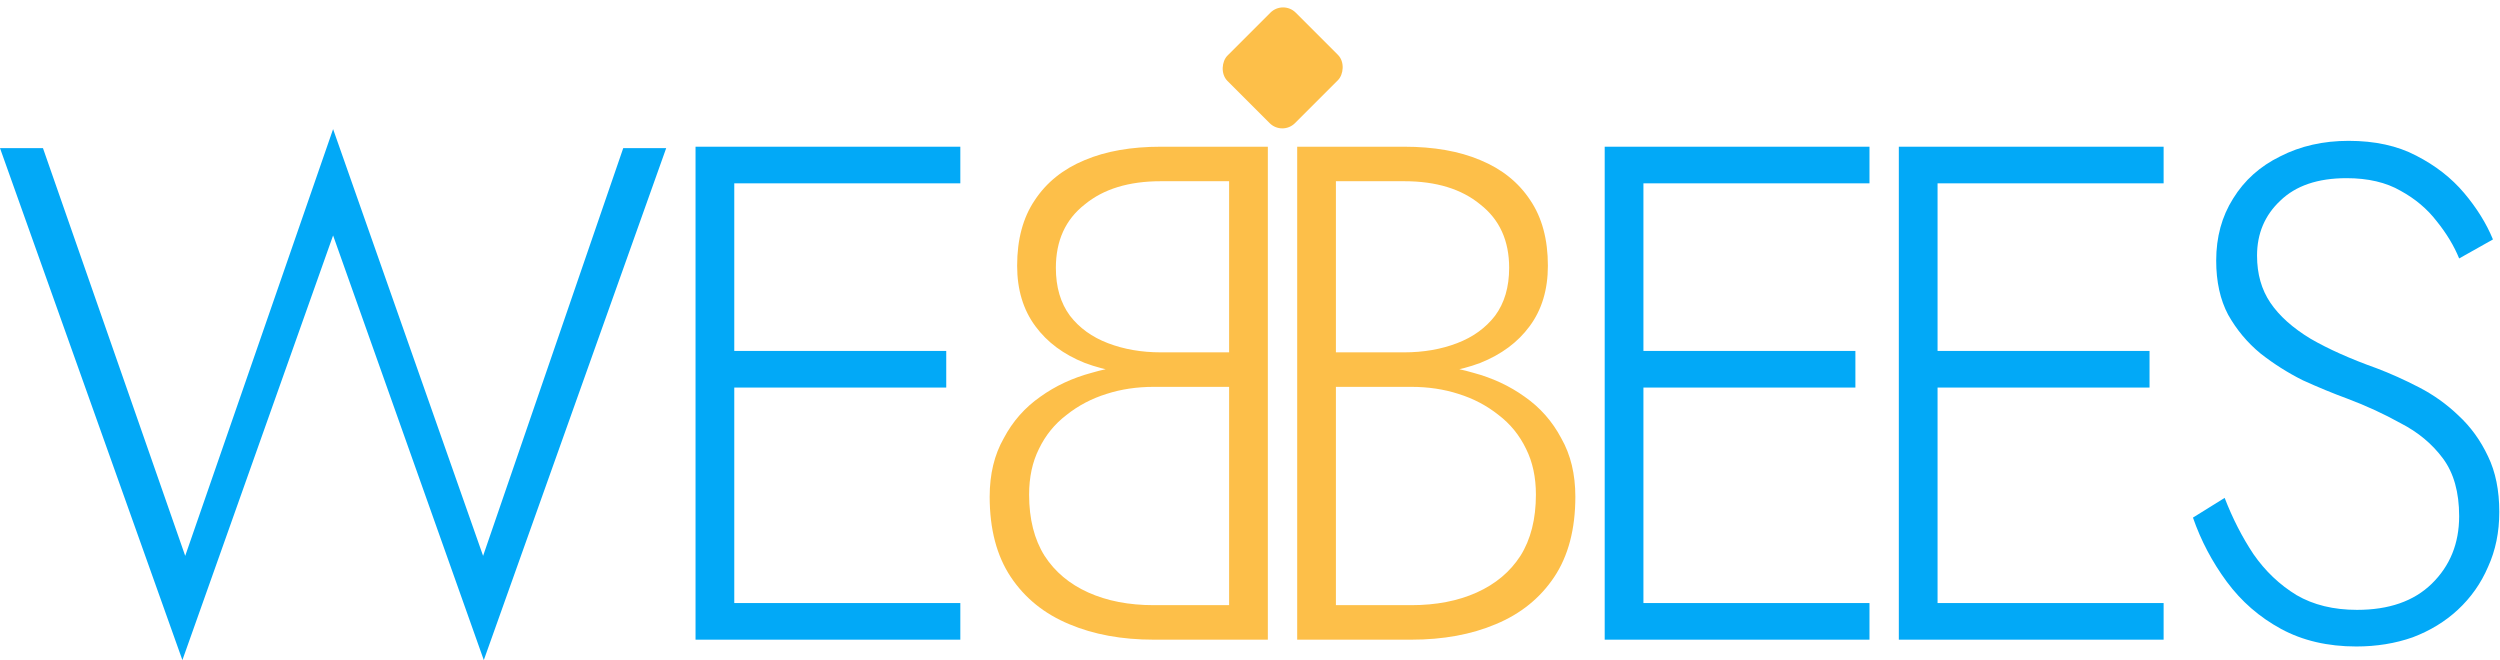 <svg width="852" height="225" viewBox="0 0 852 225" fill="none" xmlns="http://www.w3.org/2000/svg">
<path d="M758.16 169.68C760.88 176.72 764.16 183.12 768 188.88C772 194.64 776.88 199.28 782.64 202.8C788.4 206.16 795.28 207.84 803.28 207.84C814.16 207.84 822.64 204.88 828.72 198.96C834.96 192.88 838.08 185.2 838.08 175.92C838.08 167.76 836.24 161.2 832.56 156.24C828.88 151.28 824.08 147.28 818.16 144.24C812.4 141.04 806.32 138.24 799.92 135.84C795.12 134.08 790.08 132 784.8 129.6C779.68 127.04 774.88 124 770.4 120.48C765.92 116.8 762.24 112.4 759.36 107.28C756.64 102.16 755.28 96 755.28 88.8C755.28 80.8 757.2 73.76 761.04 67.68C764.88 61.44 770.24 56.64 777.12 53.28C784 49.76 791.76 48 800.4 48C809.36 48 817.04 49.68 823.44 53.04C830 56.4 835.44 60.64 839.76 65.76C844.08 70.88 847.36 76.16 849.6 81.6L838.08 88.08C836.32 83.76 833.76 79.52 830.4 75.36C827.2 71.2 823.12 67.76 818.16 65.04C813.2 62.16 807.04 60.72 799.68 60.72C789.92 60.72 782.4 63.28 777.12 68.4C771.84 73.36 769.2 79.6 769.2 87.12C769.2 93.36 770.72 98.72 773.76 103.2C776.8 107.68 781.36 111.76 787.44 115.44C793.52 118.96 801.04 122.32 810 125.52C814.64 127.28 819.44 129.44 824.4 132C829.36 134.56 833.84 137.76 837.84 141.6C842 145.44 845.36 150.08 847.92 155.52C850.48 160.8 851.76 167.12 851.76 174.48C851.76 181.36 850.48 187.6 847.92 193.2C845.52 198.8 842.08 203.68 837.6 207.84C833.28 211.84 828.16 214.96 822.24 217.2C816.32 219.28 809.92 220.32 803.04 220.32C793.28 220.32 784.72 218.32 777.36 214.32C770 210.32 763.84 204.96 758.88 198.24C753.92 191.52 750.08 184.24 747.36 176.4L758.16 169.68Z" fill="#02A9F7"/>
<path d="M654.08 218V205.52H737.36V218H654.08ZM654.08 62.48V50H737.36V62.48H654.08ZM654.08 132.08V119.6H732.56V132.08H654.08ZM647.12 50H660.32V218H647.12V50Z" fill="#02A9F7"/>
<path d="M553.84 218V205.52H637.12V218H553.84ZM553.84 62.48V50H637.12V62.48H553.84ZM553.84 132.08V119.6H632.32V132.08H553.84ZM546.88 50H560.08V218H546.88V50Z" fill="#02A9F7"/>
<path d="M452.4 127.76V120.08H478.56C485.12 120.08 491.12 119.04 496.56 116.96C502 114.88 506.32 111.76 509.52 107.6C512.72 103.28 514.32 97.84 514.32 91.28C514.32 82 511.04 74.8 504.48 69.68C498.08 64.4 489.44 61.76 478.56 61.76H455.28V206.24H480.96C489.44 206.24 496.88 204.8 503.28 201.92C509.68 199.04 514.64 194.88 518.16 189.44C521.68 183.84 523.44 176.88 523.44 168.56C523.44 162.64 522.32 157.44 520.08 152.96C517.84 148.32 514.72 144.48 510.72 141.44C506.72 138.24 502.16 135.84 497.04 134.24C492.08 132.64 486.72 131.84 480.96 131.84H452.4V124.16H481.92C488.8 124.16 495.52 125.12 502.08 127.04C508.64 128.8 514.48 131.52 519.6 135.2C524.88 138.88 529.04 143.6 532.08 149.36C535.28 154.96 536.88 161.6 536.88 169.28C536.88 180.32 534.48 189.44 529.68 196.64C524.88 203.84 518.24 209.2 509.76 212.72C501.44 216.24 491.84 218 480.96 218H442.08V50H478.56C488.64 50 497.28 51.52 504.48 54.56C511.84 57.6 517.52 62.16 521.52 68.24C525.52 74.16 527.52 81.6 527.52 90.56C527.52 98.72 525.44 105.6 521.28 111.2C517.28 116.64 511.68 120.8 504.48 123.68C497.28 126.4 488.96 127.76 479.52 127.76H452.4Z" fill="#FDBF49"/>
<path d="M421.76 127.76V120.08H395.6C389.04 120.08 383.04 119.04 377.6 116.96C372.16 114.88 367.84 111.76 364.64 107.6C361.44 103.28 359.84 97.84 359.84 91.28C359.84 82 363.12 74.8 369.68 69.68C376.08 64.4 384.72 61.76 395.6 61.76H418.88V206.24H393.2C384.72 206.24 377.28 204.8 370.88 201.92C364.48 199.04 359.52 194.88 356 189.44C352.48 183.84 350.72 176.88 350.72 168.56C350.72 162.64 351.84 157.44 354.08 152.96C356.32 148.32 359.44 144.48 363.44 141.44C367.44 138.24 372 135.84 377.12 134.24C382.08 132.64 387.44 131.84 393.2 131.84H421.76V124.16H392.24C385.36 124.16 378.64 125.12 372.08 127.04C365.52 128.8 359.68 131.52 354.56 135.2C349.28 138.88 345.12 143.6 342.08 149.36C338.88 154.96 337.28 161.6 337.28 169.28C337.28 180.32 339.68 189.44 344.48 196.64C349.28 203.84 355.92 209.2 364.4 212.72C372.72 216.24 382.32 218 393.2 218H432.08V50H395.6C385.52 50 376.88 51.52 369.68 54.56C362.32 57.6 356.64 62.16 352.64 68.24C348.64 74.16 346.64 81.6 346.64 90.56C346.64 98.72 348.72 105.6 352.88 111.2C356.88 116.64 362.48 120.8 369.68 123.68C376.88 126.4 385.2 127.76 394.64 127.76H421.76Z" fill="#FDBF49"/>
<path d="M244 218V205.52H327.28V218H244ZM244 62.48V50H327.28V62.48H244ZM244 132.08V119.6H322.48V132.08H244ZM237.04 50H250.24V218H237.04V50Z" fill="#02A9F7"/>
<path d="M164.64 189.44L212.4 50.48H227.04L164.88 224.96L113.52 80.24L62.16 224.96L0 50.48H14.64L63.12 189.44L113.52 44L164.64 189.44Z" fill="#02A9F7"/>
<rect x="437.27" width="32.542" height="32.908" rx="6.103" transform="rotate(45 437.27 0)" fill="#FDBF49"/>
</svg>
